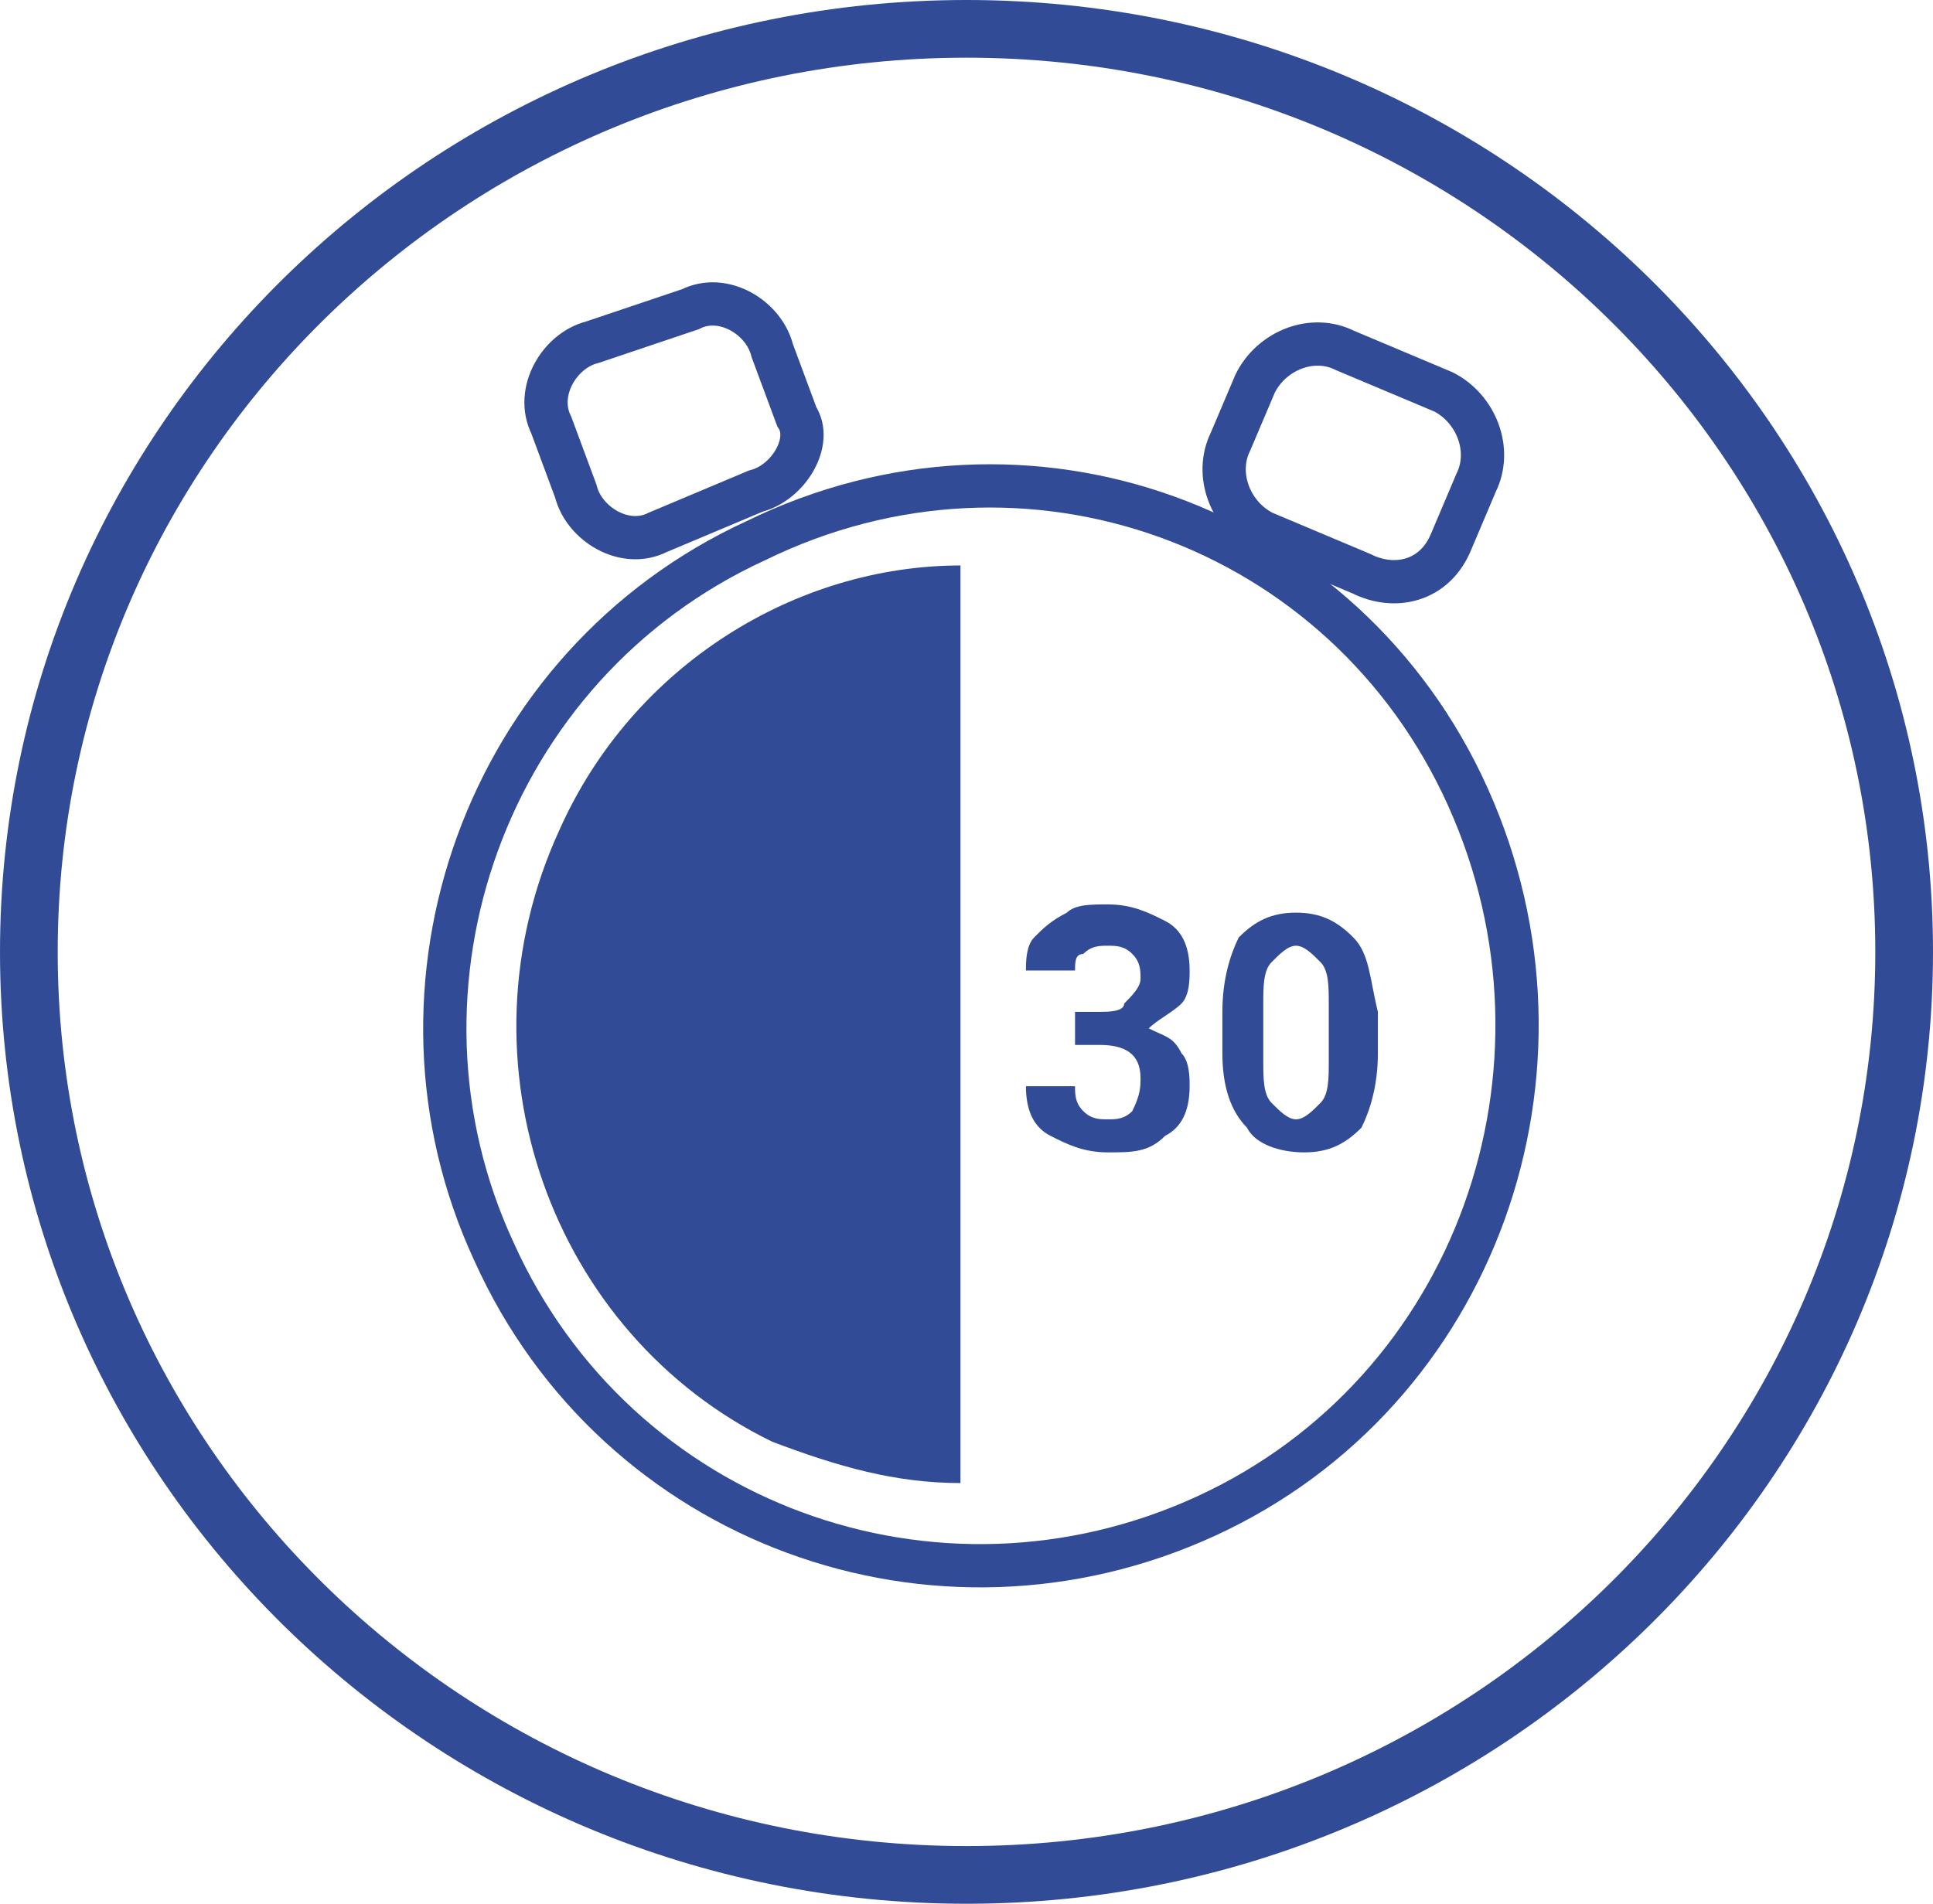 <svg width="67" height="66" viewBox="0 0 67 66" fill="none" xmlns="http://www.w3.org/2000/svg">
<path d="M66 33C66 50.659 51.464 65 33.5 65C15.537 65 1 50.659 1 33C1 15.341 15.537 1 33.5 1C51.464 1 66 15.341 66 33Z" stroke="#324B97" stroke-width="2"/>
<path d="M50.879 27.628C55.135 37.085 51.163 48.262 41.801 52.561C32.44 56.86 21.376 52.847 17.121 43.39C12.865 34.219 16.837 23.043 26.199 18.744C35.56 14.159 46.624 18.171 50.879 27.628Z" stroke="#324B97" stroke-width="1.5" stroke-miterlimit="10"/>
<path d="M26.199 17.024L22.794 18.457C21.66 19.03 20.241 18.171 19.957 17.024L19.106 14.732C18.539 13.585 19.39 12.152 20.525 11.866L23.929 10.72C25.064 10.146 26.482 11.006 26.766 12.152L27.617 14.445C28.184 15.305 27.333 16.738 26.199 17.024Z" stroke="#324B97" stroke-width="1.5" stroke-miterlimit="10"/>
<path d="M47.191 19.89L43.787 18.457C42.653 17.884 42.085 16.451 42.653 15.305L43.504 13.299C44.071 12.152 45.489 11.579 46.624 12.152L50.028 13.585C51.163 14.159 51.73 15.591 51.163 16.738L50.312 18.744C49.745 20.177 48.326 20.463 47.191 19.89Z" stroke="#324B97" stroke-width="1.5" stroke-miterlimit="10"/>
<path d="M37.262 35.079H38.114C38.397 35.079 38.965 35.079 38.965 34.793C39.248 34.506 39.532 34.219 39.532 33.933C39.532 33.646 39.532 33.36 39.248 33.073C38.965 32.787 38.681 32.787 38.397 32.787C38.114 32.787 37.83 32.787 37.546 33.073C37.262 33.073 37.262 33.36 37.262 33.646H35.56C35.56 33.36 35.56 32.787 35.844 32.5C36.128 32.213 36.411 31.927 36.979 31.64C37.262 31.354 37.83 31.354 38.397 31.354C39.248 31.354 39.816 31.64 40.383 31.927C40.95 32.213 41.234 32.787 41.234 33.646C41.234 33.933 41.234 34.506 40.95 34.793C40.667 35.079 40.099 35.366 39.816 35.652C40.383 35.939 40.667 35.939 40.95 36.512C41.234 36.799 41.234 37.372 41.234 37.658C41.234 38.518 40.95 39.091 40.383 39.378C39.816 39.951 39.248 39.951 38.397 39.951C37.546 39.951 36.979 39.665 36.411 39.378C35.844 39.091 35.56 38.518 35.56 37.658H37.262C37.262 37.945 37.262 38.232 37.546 38.518C37.83 38.805 38.114 38.805 38.397 38.805C38.681 38.805 38.965 38.805 39.248 38.518C39.532 37.945 39.532 37.658 39.532 37.372C39.532 36.512 38.965 36.226 38.114 36.226H37.262V35.079Z" fill="#324B97"/>
<path d="M47.759 36.512C47.759 37.659 47.475 38.518 47.191 39.092C46.624 39.665 46.057 39.951 45.206 39.951C44.355 39.951 43.504 39.665 43.22 39.092C42.653 38.518 42.369 37.659 42.369 36.512V35.079C42.369 33.933 42.653 33.073 42.936 32.5C43.504 31.927 44.071 31.64 44.922 31.64C45.773 31.64 46.34 31.927 46.908 32.5C47.475 33.073 47.475 33.933 47.759 35.079V36.512V36.512ZM46.057 34.793C46.057 34.219 46.057 33.646 45.773 33.36C45.489 33.073 45.206 32.787 44.922 32.787C44.638 32.787 44.355 33.073 44.071 33.36C43.787 33.646 43.787 34.219 43.787 34.793V36.799C43.787 37.372 43.787 37.945 44.071 38.232C44.355 38.518 44.638 38.805 44.922 38.805C45.206 38.805 45.489 38.518 45.773 38.232C46.057 37.945 46.057 37.372 46.057 36.799V34.793Z" fill="#324B97"/>
<path d="M19.39 28.774C21.943 23.043 27.617 19.604 33.291 19.604V51.415C31.021 51.415 29.035 50.841 26.766 49.982C19.106 46.256 15.702 36.799 19.39 28.774Z" fill="#324B97"/>
</svg>
